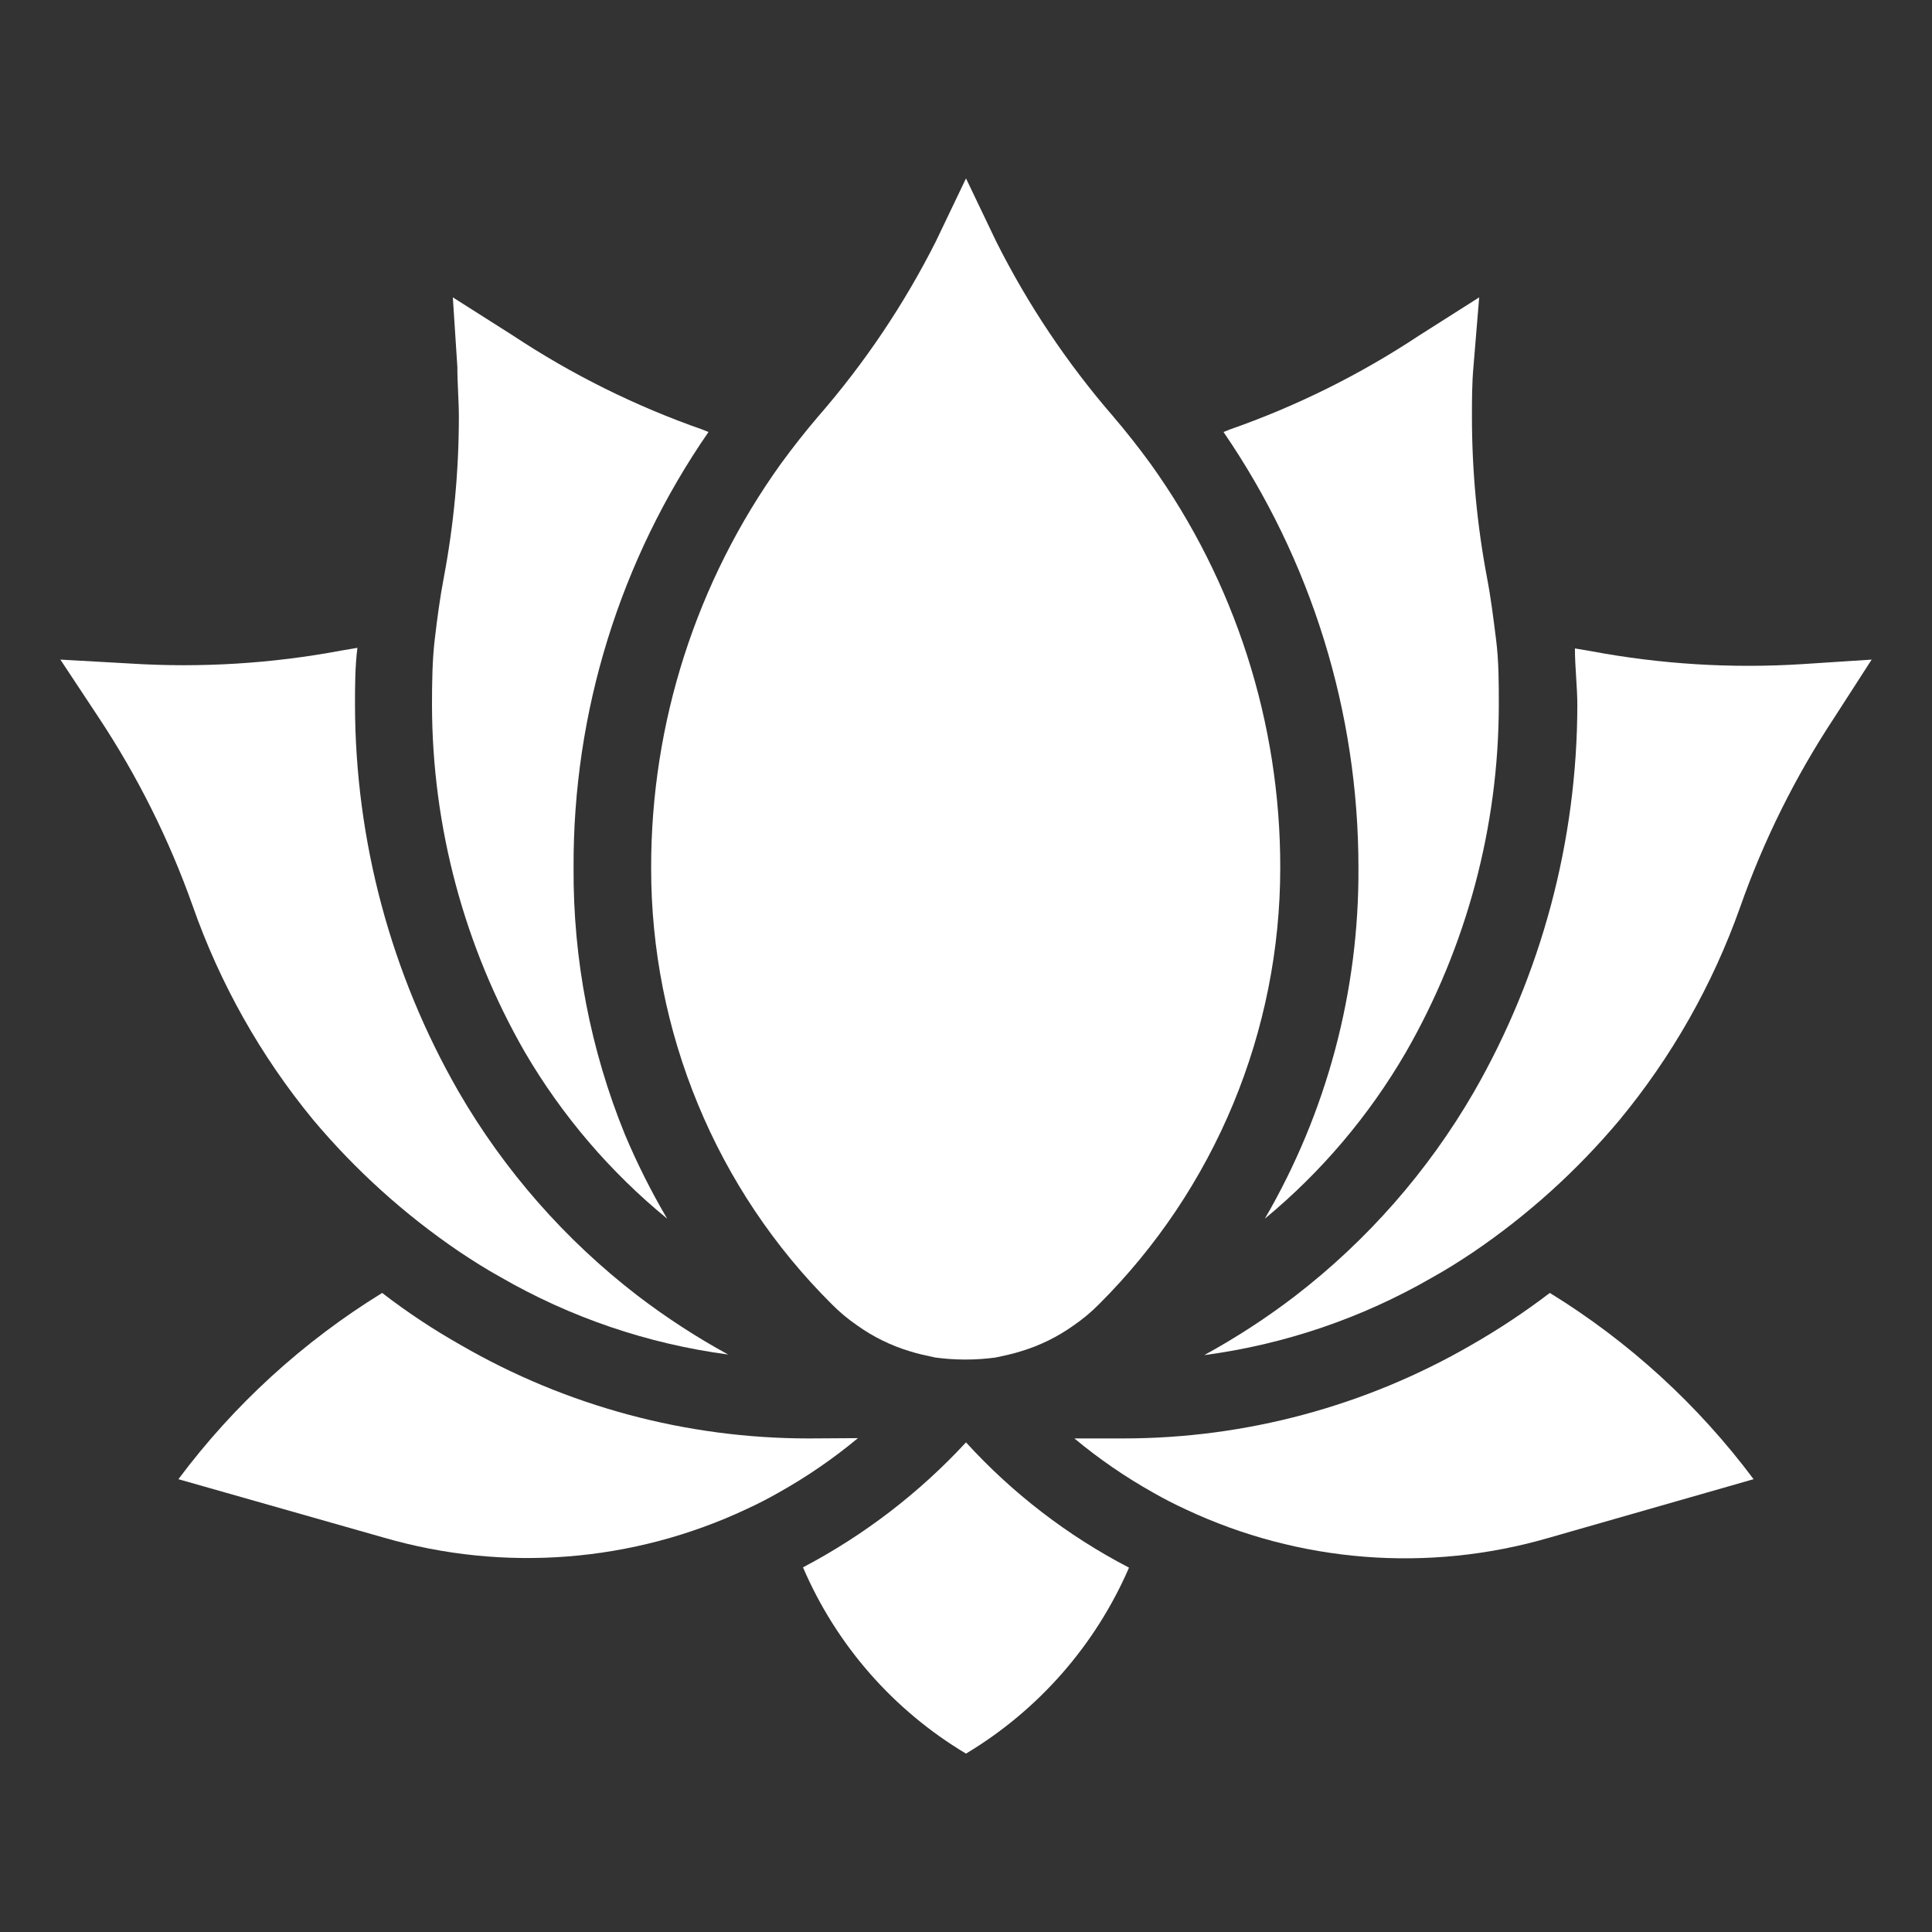 <svg xmlns="http://www.w3.org/2000/svg" width="1200pt" height="1200pt" viewBox="0 0 1200 1200"><rect x="0" y="0" width="1200" height="1200" fill="#333333" stroke="none"/><g fill="#fff"><path d="m404.44 539.06c-0.055 50.371 9.82 100.26 29.062 146.81 19.18 46.477 47.414 88.672 83.062 124.12 4.871 4.941 10.207 9.402 15.938 13.312 9.871 7.047 20.828 12.43 32.438 15.938 5.25 1.688 10.688 2.812 15.938 3.938 12.445 1.68 25.055 1.68 37.5 0 5.25-1.125 10.688-2.25 15.938-3.938 11.609-3.508 22.566-8.891 32.438-15.938 5.731-3.91 11.066-8.371 15.938-13.312 35.641-35.547 63.926-77.777 83.23-124.27 19.301-46.492 29.25-96.332 29.27-146.67 0.125-90.074-28.082-177.9-80.625-251.06-7.375-10.125-15.062-19.875-23.062-29.25-28.668-33.09-53.109-69.621-72.75-108.75l-18.75-39.188-18.75 39.188c-19.758 39.148-44.324 75.68-73.125 108.75-8 9.375-15.688 19.125-23.062 29.25-52.543 73.16-80.75 160.99-80.625 251.06z"></path><path d="m194.44 695.44c26.328 31.367 56.867 58.941 90.75 81.938 8.438 5.625 16.688 10.875 25.5 15.75 43.57 25.191 91.672 41.566 141.56 48.188-19.652-10.742-38.453-22.965-56.25-36.562-44.973-34.594-82.746-77.652-111.19-126.75-42-73.09-64.168-155.89-64.312-240.19 0-11.625 0-23.625 1.5-35.438l-9.938 1.688c-43.246 8.133-87.336 10.84-131.25 8.062l-43.312-2.438 23.812 36c24.117 36.422 43.699 75.648 58.312 116.81 16.938 48.363 42.262 93.363 74.812 132.94z"></path><path d="m414.38 756.94c-9.902-16.836-18.672-34.312-26.25-52.312-21.391-52.559-32.223-108.82-31.875-165.56-0.449-96.703 28.805-191.21 83.812-270.75l-3.75-1.5c-41.457-14.477-80.949-34.066-117.56-58.312l-37.5-23.812 2.812 43.125c0 10.5 0.938 20.812 0.938 31.312-0.023 33.469-3.164 66.863-9.375 99.75-2.438 12.75-4.125 25.688-5.625 38.438s-1.688 27-1.688 40.5c0.098 75.742 20.008 150.14 57.75 215.81 23.07 39.406 52.977 74.391 88.312 103.31z"></path><path d="m1119.4 412.5c-43.914 2.777-88.004 0.07-131.25-8.062l-9.938-1.688c0 11.812 1.5 23.812 1.5 35.438-0.145 84.297-22.312 167.1-64.312 240.19-28.441 49.098-66.215 92.156-111.19 126.75-17.797 13.598-36.598 25.82-56.25 36.562 49.891-6.621 97.992-22.996 141.56-48.188 8.812-4.875 17.062-10.125 25.5-15.75 33.883-22.996 64.422-50.57 90.75-81.938 32.539-39.336 57.926-84.078 75-132.19 14.555-41.426 34.141-80.906 58.312-117.56l23.438-36.375z"></path><path d="m843.75 539.06c0.445 76.516-19.625 151.75-58.125 217.88 35.07-28.988 64.715-63.965 87.562-103.31 37.742-65.672 57.652-140.07 57.75-215.81 0-13.5 0-27.188-1.688-40.5s-3.188-25.688-5.625-38.438c-6.211-32.887-9.352-66.281-9.375-99.75 0-10.5 0-20.812 0.938-31.312l3.562-43.125-37.5 23.812c-36.613 24.246-76.105 43.836-117.56 58.312l-3.75 1.5c54.648 79.711 83.871 174.11 83.812 270.75z"></path><path d="m502.12 893.44c-75.777-0.016-150.21-20-215.81-57.938-17.066-9.629-33.422-20.469-48.938-32.438-49.117 30.223-92.059 69.477-126.56 115.69l127.88 36.375c74.672 21.598 154.66 15.266 225-17.812 6.938-3.188 13.5-6.562 20.062-10.312 17.371-9.727 33.816-21.023 49.125-33.75-10.125 0-20.438 0.188-30.75 0.188z"></path><path d="m962.62 803.06c-15.574 11.883-31.926 22.723-48.938 32.438-65.598 37.938-140.04 57.922-215.81 57.938h-30.562c15.309 12.727 31.754 24.023 49.125 33.75 6.562 3.75 13.125 7.125 20.062 10.312 70.344 33.078 150.33 39.41 225 17.812l127.69-36.562c-34.504-46.211-77.445-85.465-126.56-115.69z"></path><path d="m600 895.88c-29.09 31.445-63.328 57.699-101.25 77.625 20.715 48.27 56.152 88.762 101.25 115.69 44.996-26.969 80.406-67.359 101.25-115.5-38.07-19.77-72.348-46.113-101.25-77.812z"></path></g></svg>